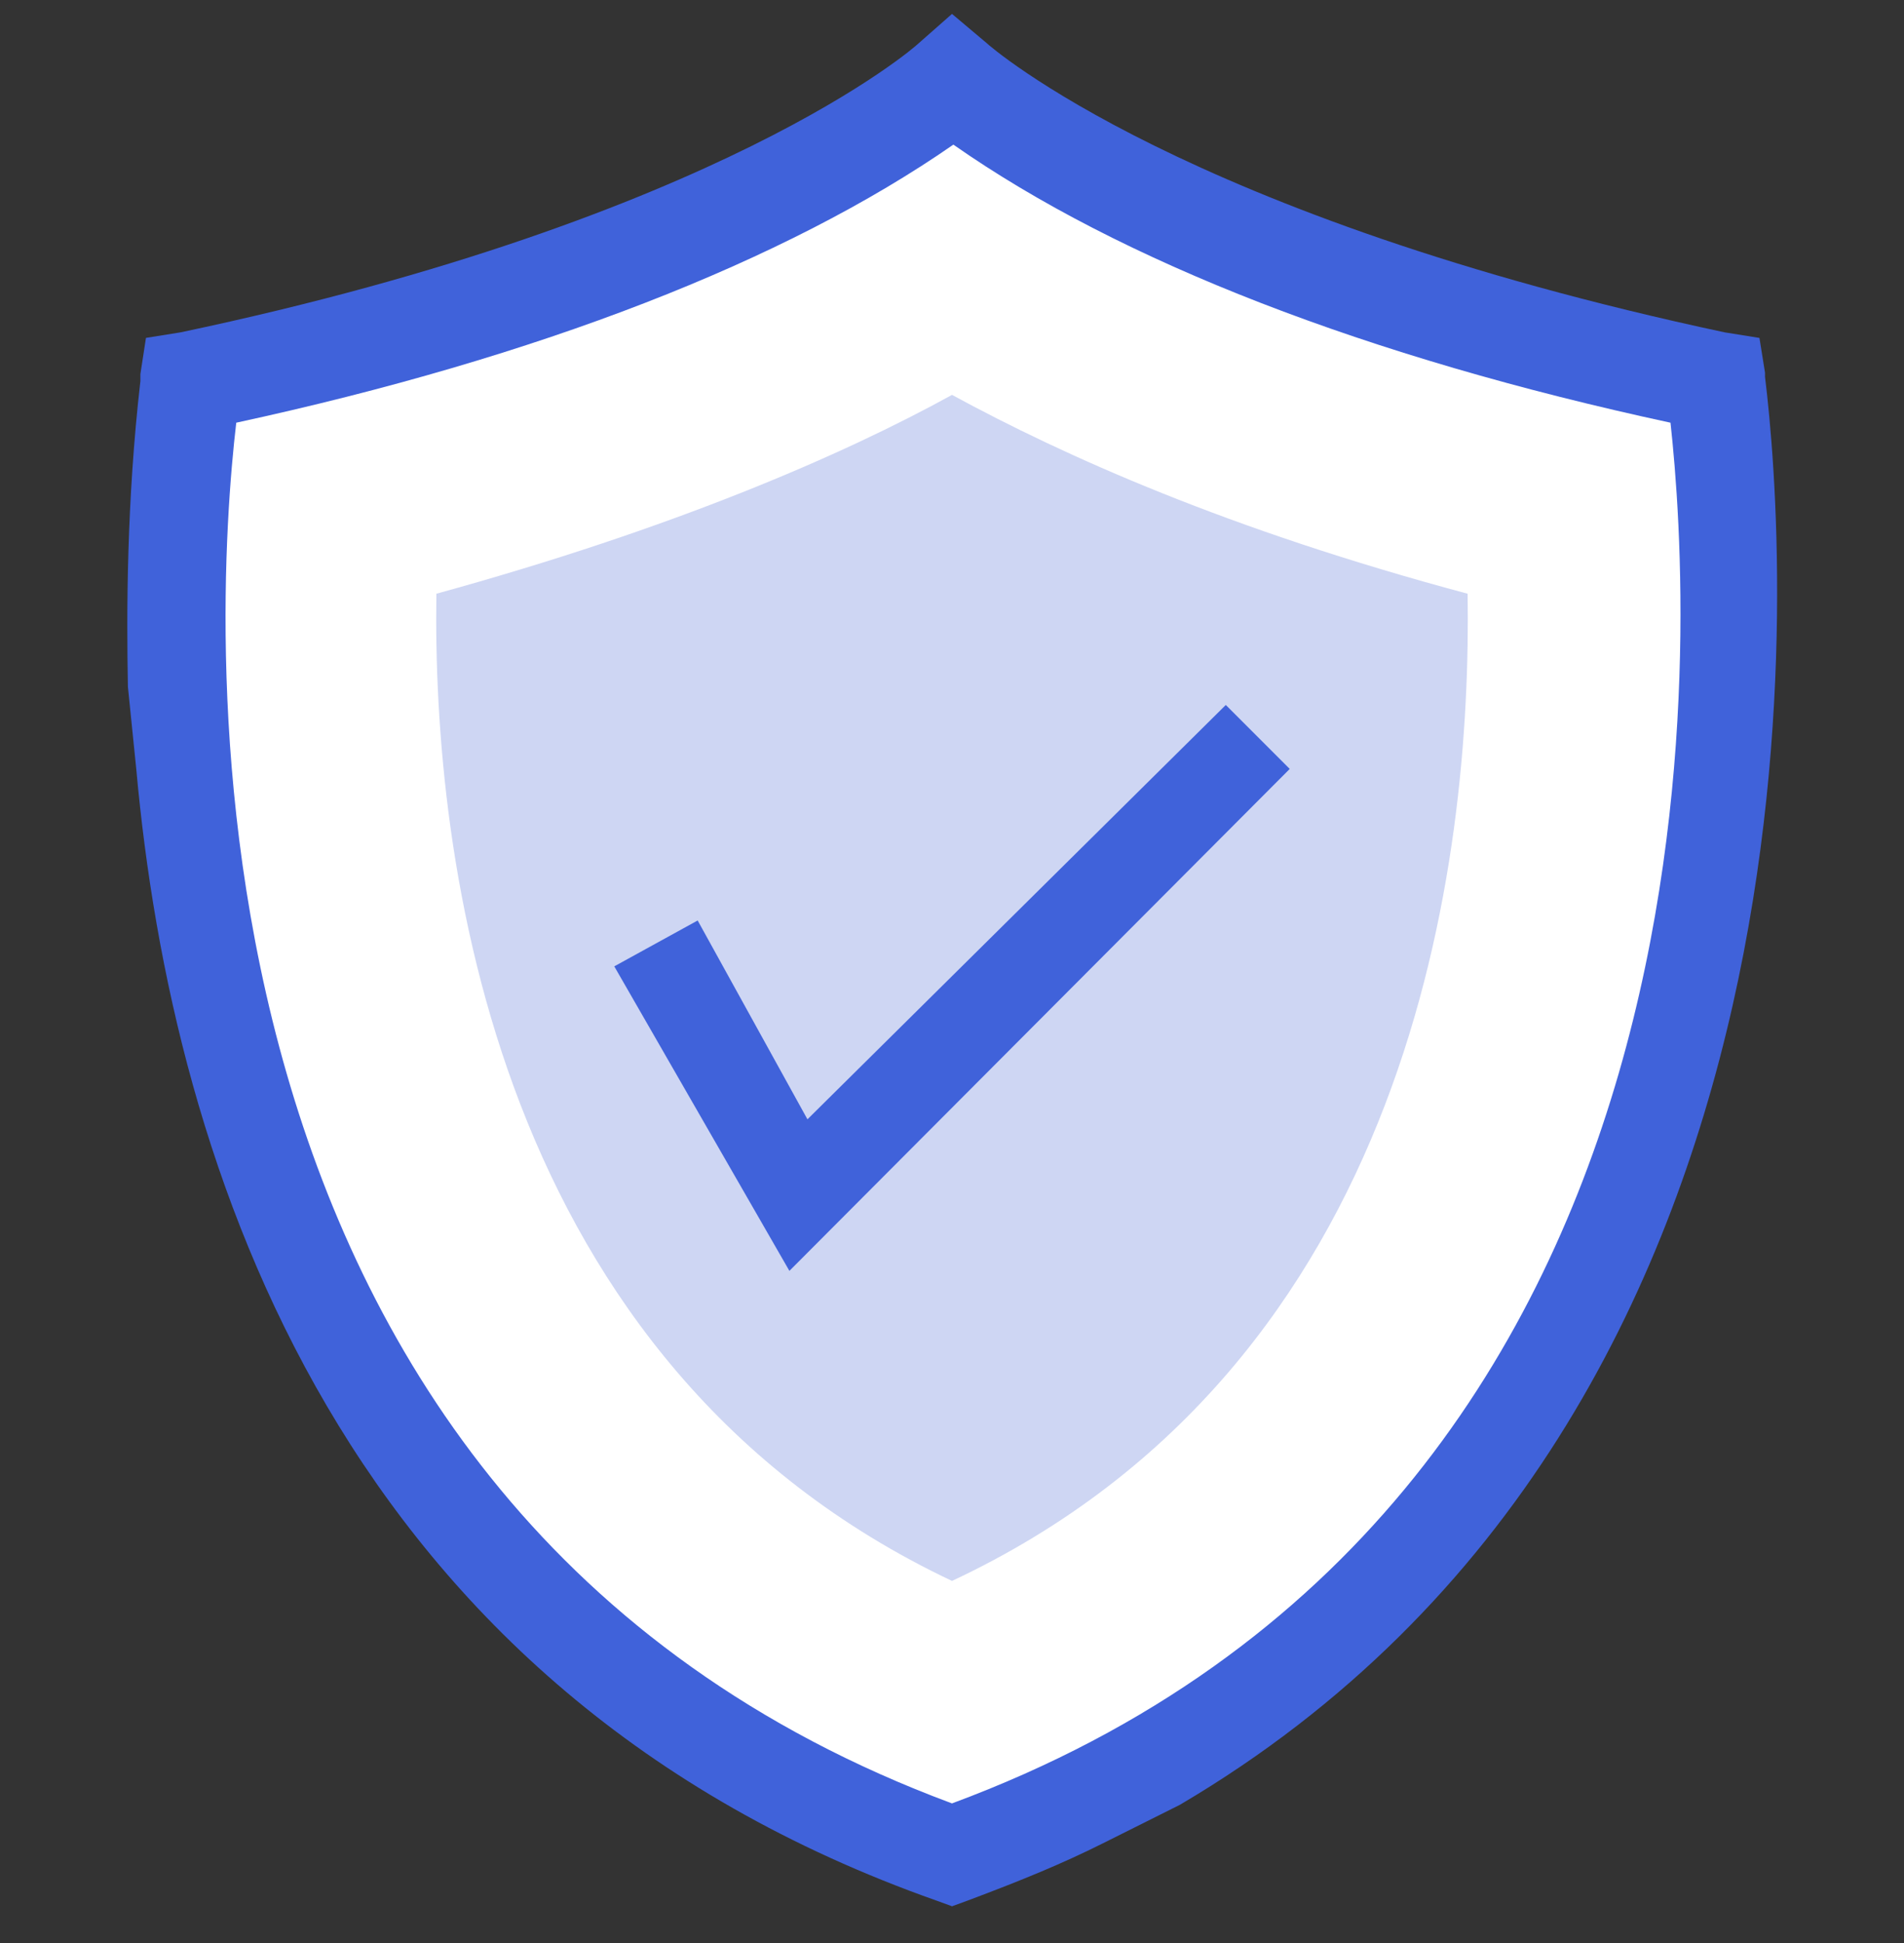 <svg xmlns="http://www.w3.org/2000/svg" width="50" height="51" fill="none" xmlns:v="https://vecta.io/nano"><rect width="100%" height="100%" fill="#333333" stroke="none"/><g clip-path="url(#A)"><path d="M45.037 9.927C30 6.861 25 2.08 25 2.08S20 6.861 5 9.927c0 0-4.781 30 20 38.759C49.781 39.927 45.037 9.927 45.037 9.927z" fill="#fff"/><path d="M46.35 9.891v-.109l-.146-.912-.912-.146c-14.197-3.029-19.307-7.518-19.38-7.591L25 .365l-.912.803c-.036.036-5.146 4.562-19.343 7.555l-.912.146-.146.949V10c-.365 3.175-.365 6.095-.328 8.029l.219 2.153c.949 10.511 5.401 24.197 21.022 29.708l.401.146.401-.146c1.46-.547 2.518-.985 3.54-1.496l2.044-1.022C48.65 36.971 46.898 14.343 46.35 9.891zM25 47.336C4.051 39.562 5.62 16.095 6.204 11.095c7.92-1.715 14.416-4.234 18.832-7.299 4.38 3.066 10.876 5.584 18.832 7.299.547 5 2.117 28.467-18.869 36.241z" fill="#4062da"/><path d="M25 41.496c-12.044-5.693-13.65-18.978-13.54-25.912 6.241-1.715 10.693-3.65 13.54-5.219 2.956 1.606 7.263 3.54 13.54 5.219.109 6.934-1.387 20.219-13.54 25.912z" fill="#ced6f3"/><path d="M32.19 18.504L21.204 29.38l-2.883-5.219-2.19 1.204 4.599 7.993 13.139-13.175-1.679-1.679z" fill="#4062da"/></g><defs><clipPath id="A"><path fill="#fff" d="M0 0h50v50.365H0z"/></clipPath></defs></svg>